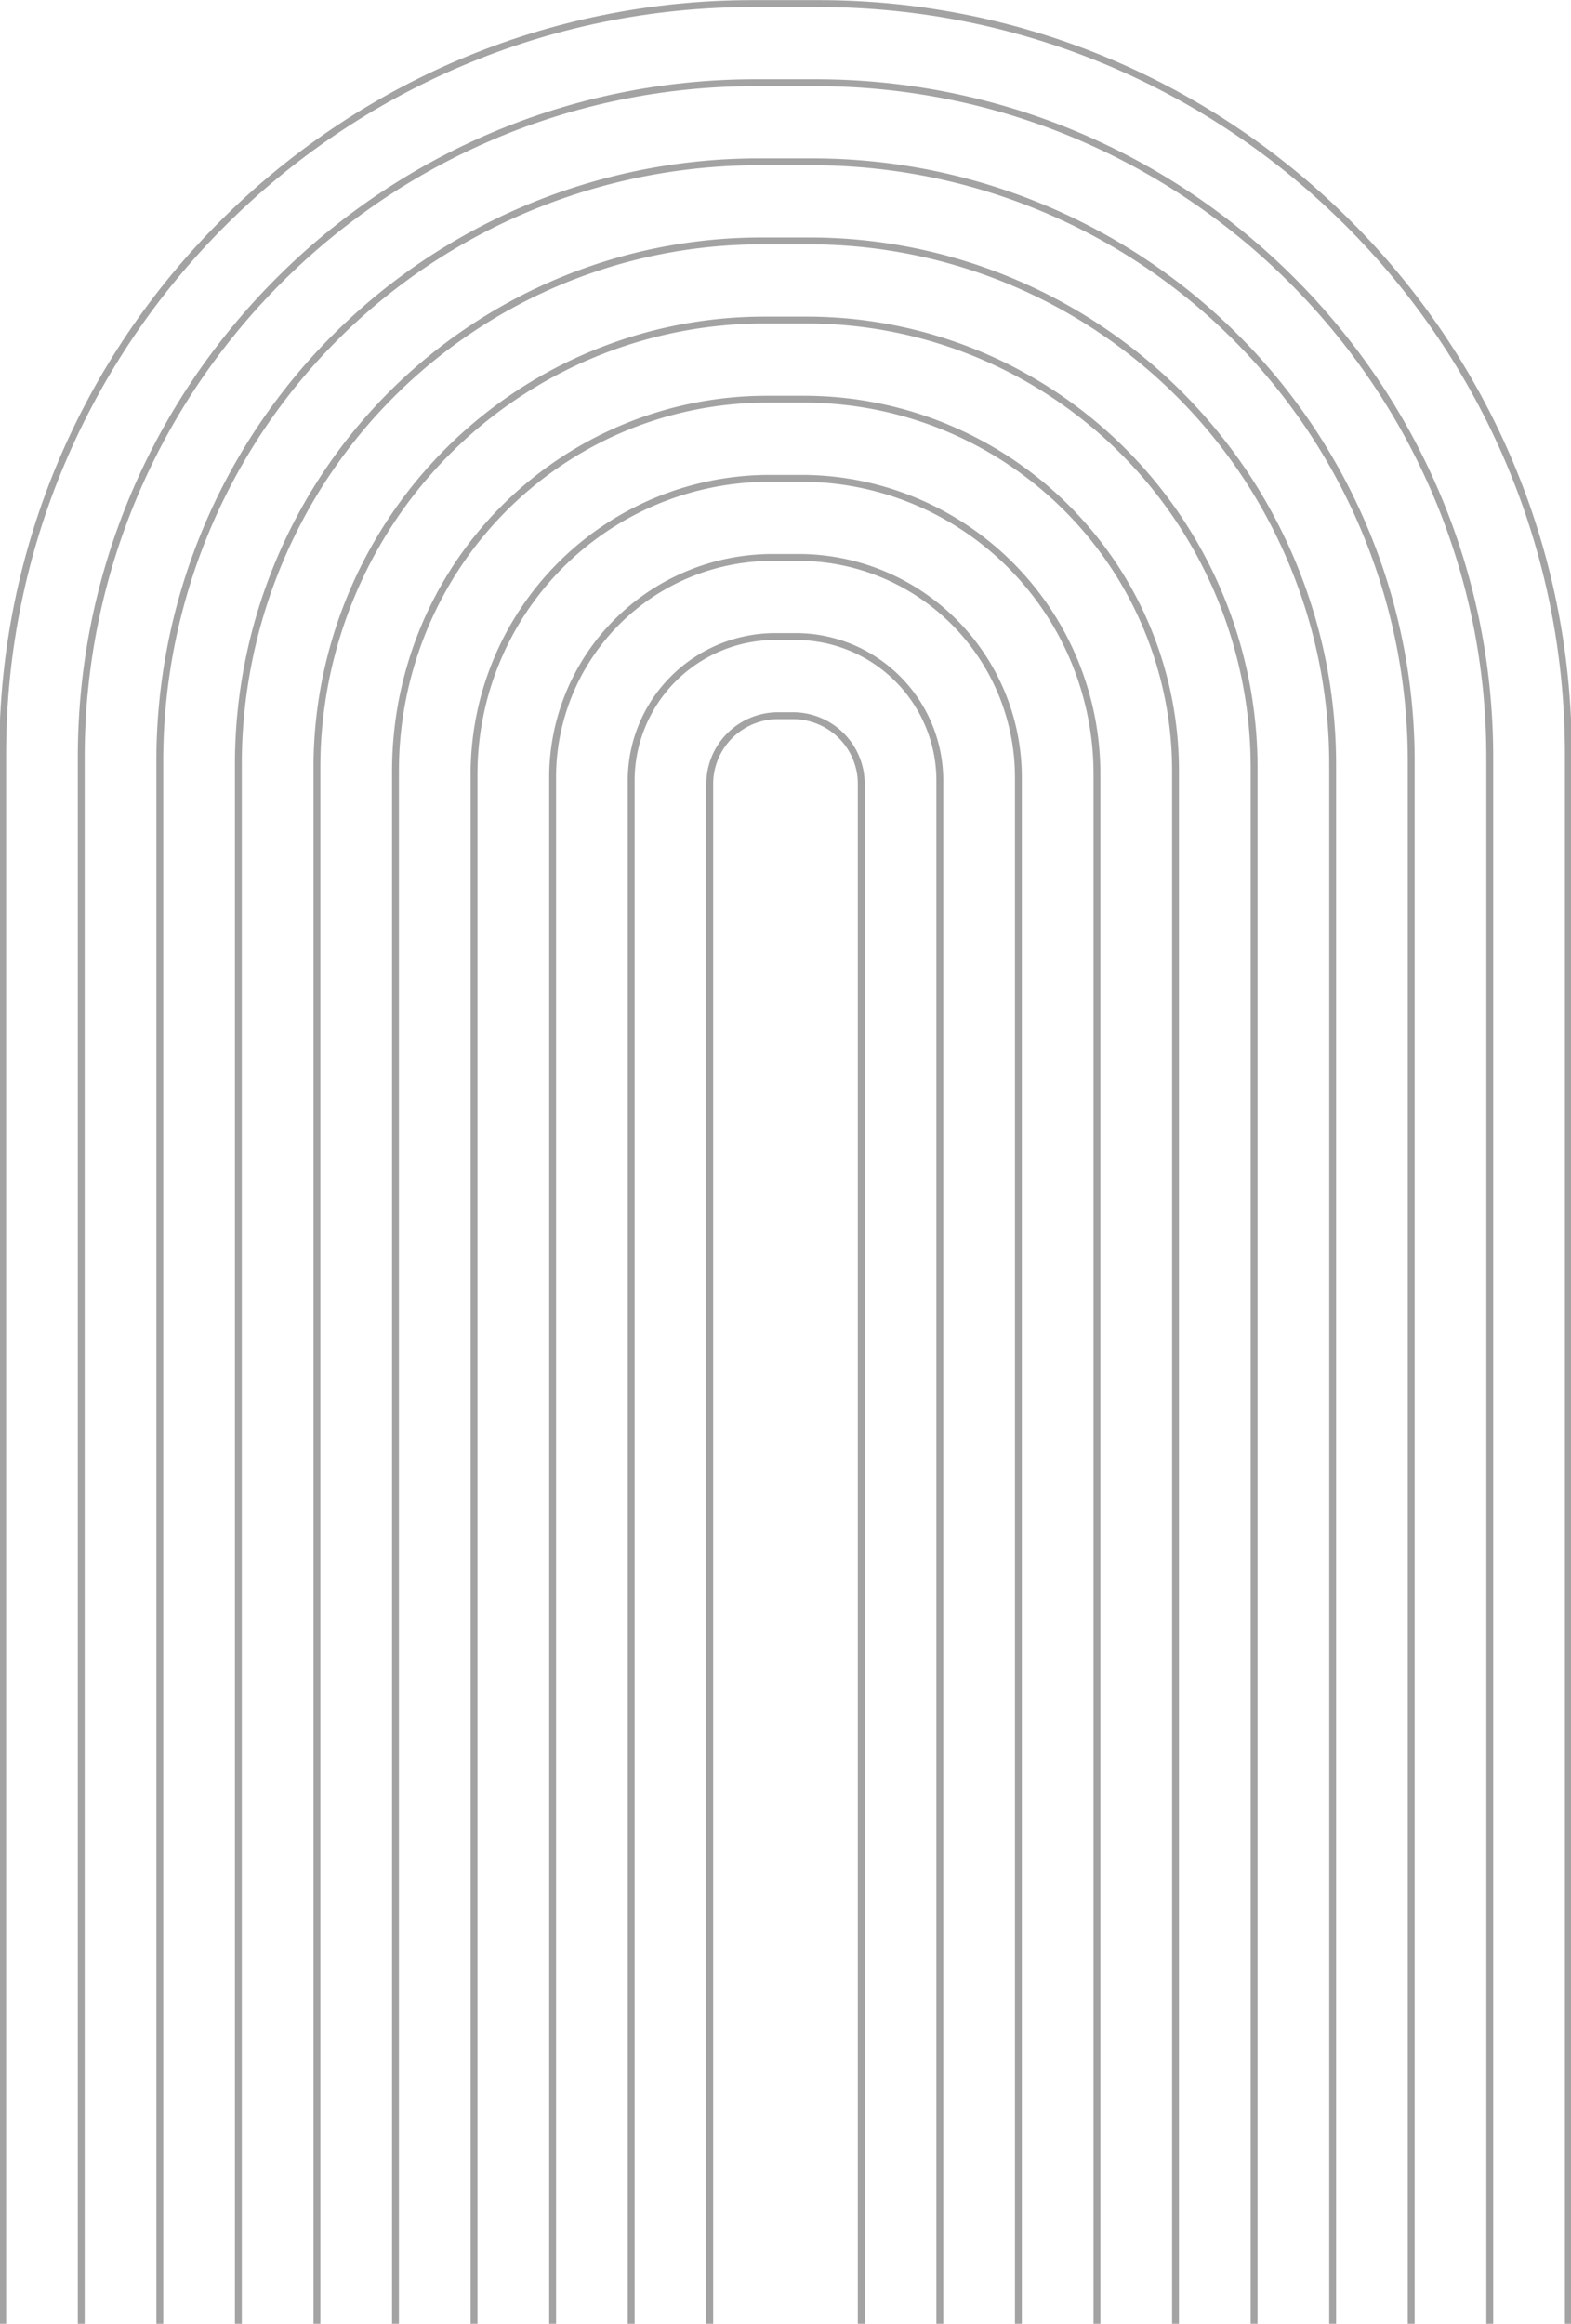 <svg xmlns="http://www.w3.org/2000/svg" xmlns:xlink="http://www.w3.org/1999/xlink" width="328" height="485" viewBox="0 0 328 485">
  <defs>
    <clipPath id="clip-path">
      <rect id="Rectangle_2346" data-name="Rectangle 2346" width="391" height="520" fill="none"/>
    </clipPath>
    <clipPath id="clip-n">
      <rect width="328" height="485"/>
    </clipPath>
  </defs>
  <g id="n" clip-path="url(#clip-n)">
    <g id="Mask_Group_69" data-name="Mask Group 69" transform="translate(-35 -35)" clip-path="url(#clip-path)">
      <g id="Group_17593" data-name="Group 17593" transform="translate(34.841 35.026)">
        <path id="Path_47438" data-name="Path 47438" d="M171.027,0H157.3C70.563,0,0,70.562,0,157.292V500H1.436V157.292C1.436,71.352,71.354,1.435,157.3,1.435h13.732c85.94,0,155.858,69.918,155.858,155.858V500h1.435V157.292C328.32,70.562,257.759,0,171.027,0" fill="#a3a3a3"/>
        <path id="Path_47439" data-name="Path 47439" d="M169.243,0H156.685C78.673,0,15.207,63.467,15.207,141.478V483.486h1.435V141.478c0-77.219,62.823-140.043,140.043-140.043h12.558c77.22,0,140.042,62.824,140.042,140.043V483.486h1.436V141.478C310.721,63.467,247.254,0,169.243,0" transform="translate(1.196 16.513)" fill="#a3a3a3"/>
        <path id="Path_47440" data-name="Path 47440" d="M167.46,0H156.074A125.8,125.8,0,0,0,30.413,125.661V466.97h1.435V125.661A124.368,124.368,0,0,1,156.074,1.435H167.46A124.368,124.368,0,0,1,291.686,125.661V466.97h1.436V125.661A125.8,125.8,0,0,0,167.46,0" transform="translate(2.393 33.029)" fill="#a3a3a3"/>
        <path id="Path_47441" data-name="Path 47441" d="M165.678,0H155.466A109.97,109.97,0,0,0,45.62,109.847v340.61h1.435V109.847A108.534,108.534,0,0,1,155.466,1.435h10.212A108.533,108.533,0,0,1,274.087,109.847v340.61h1.436V109.847A109.97,109.97,0,0,0,165.678,0" transform="translate(3.589 49.542)" fill="#a3a3a3"/>
        <path id="Path_47442" data-name="Path 47442" d="M163.895,0h-9.038a94.137,94.137,0,0,0-94.031,94.03V433.941H62.26V94.029a92.7,92.7,0,0,1,92.6-92.6h9.038a92.7,92.7,0,0,1,92.593,92.6V433.941h1.436V94.029A94.136,94.136,0,0,0,163.895,0" transform="translate(4.785 66.059)" fill="#a3a3a3"/>
        <path id="Path_47443" data-name="Path 47443" d="M162.111,0h-7.865A78.3,78.3,0,0,0,76.032,78.216V417.428h1.435V78.216a76.868,76.868,0,0,1,76.78-76.781h7.865A76.867,76.867,0,0,1,238.89,78.216V417.428h1.435V78.216A78.3,78.3,0,0,0,162.111,0" transform="translate(5.982 82.572)" fill="#a3a3a3"/>
        <path id="Path_47444" data-name="Path 47444" d="M160.327,0h-6.691a62.471,62.471,0,0,0-62.4,62.4V400.912h1.436V62.4A61.033,61.033,0,0,1,153.636,1.434h6.691A61.034,61.034,0,0,1,221.291,62.4V400.912h1.435V62.4A62.471,62.471,0,0,0,160.327,0" transform="translate(7.178 99.088)" fill="#a3a3a3"/>
        <path id="Path_47445" data-name="Path 47445" d="M158.544,0h-5.517a46.637,46.637,0,0,0-46.583,46.585V384.4h1.436V46.585a45.2,45.2,0,0,1,45.147-45.15h5.517a45.2,45.2,0,0,1,45.146,45.15V384.4h1.435V46.585A46.636,46.636,0,0,0,158.544,0" transform="translate(8.375 115.601)" fill="#a3a3a3"/>
        <path id="Path_47446" data-name="Path 47446" d="M156.762,0h-4.344a30.8,30.8,0,0,0-30.766,30.768V367.884h1.435V30.768A29.365,29.365,0,0,1,152.418,1.435h4.344a29.365,29.365,0,0,1,29.33,29.333V367.884h1.435V30.768A30.8,30.8,0,0,0,156.762,0" transform="translate(9.571 132.115)" fill="#a3a3a3"/>
        <path id="Path_47447" data-name="Path 47447" d="M154.978,0h-3.17a14.969,14.969,0,0,0-14.95,14.954V351.37h1.436V14.954A13.532,13.532,0,0,1,151.807,1.435h3.17a13.532,13.532,0,0,1,13.515,13.519V351.37h1.435V14.954A14.968,14.968,0,0,0,154.978,0" transform="translate(10.767 148.63)" fill="#a3a3a3"/>
      </g>
    </g>
  </g>
</svg>
